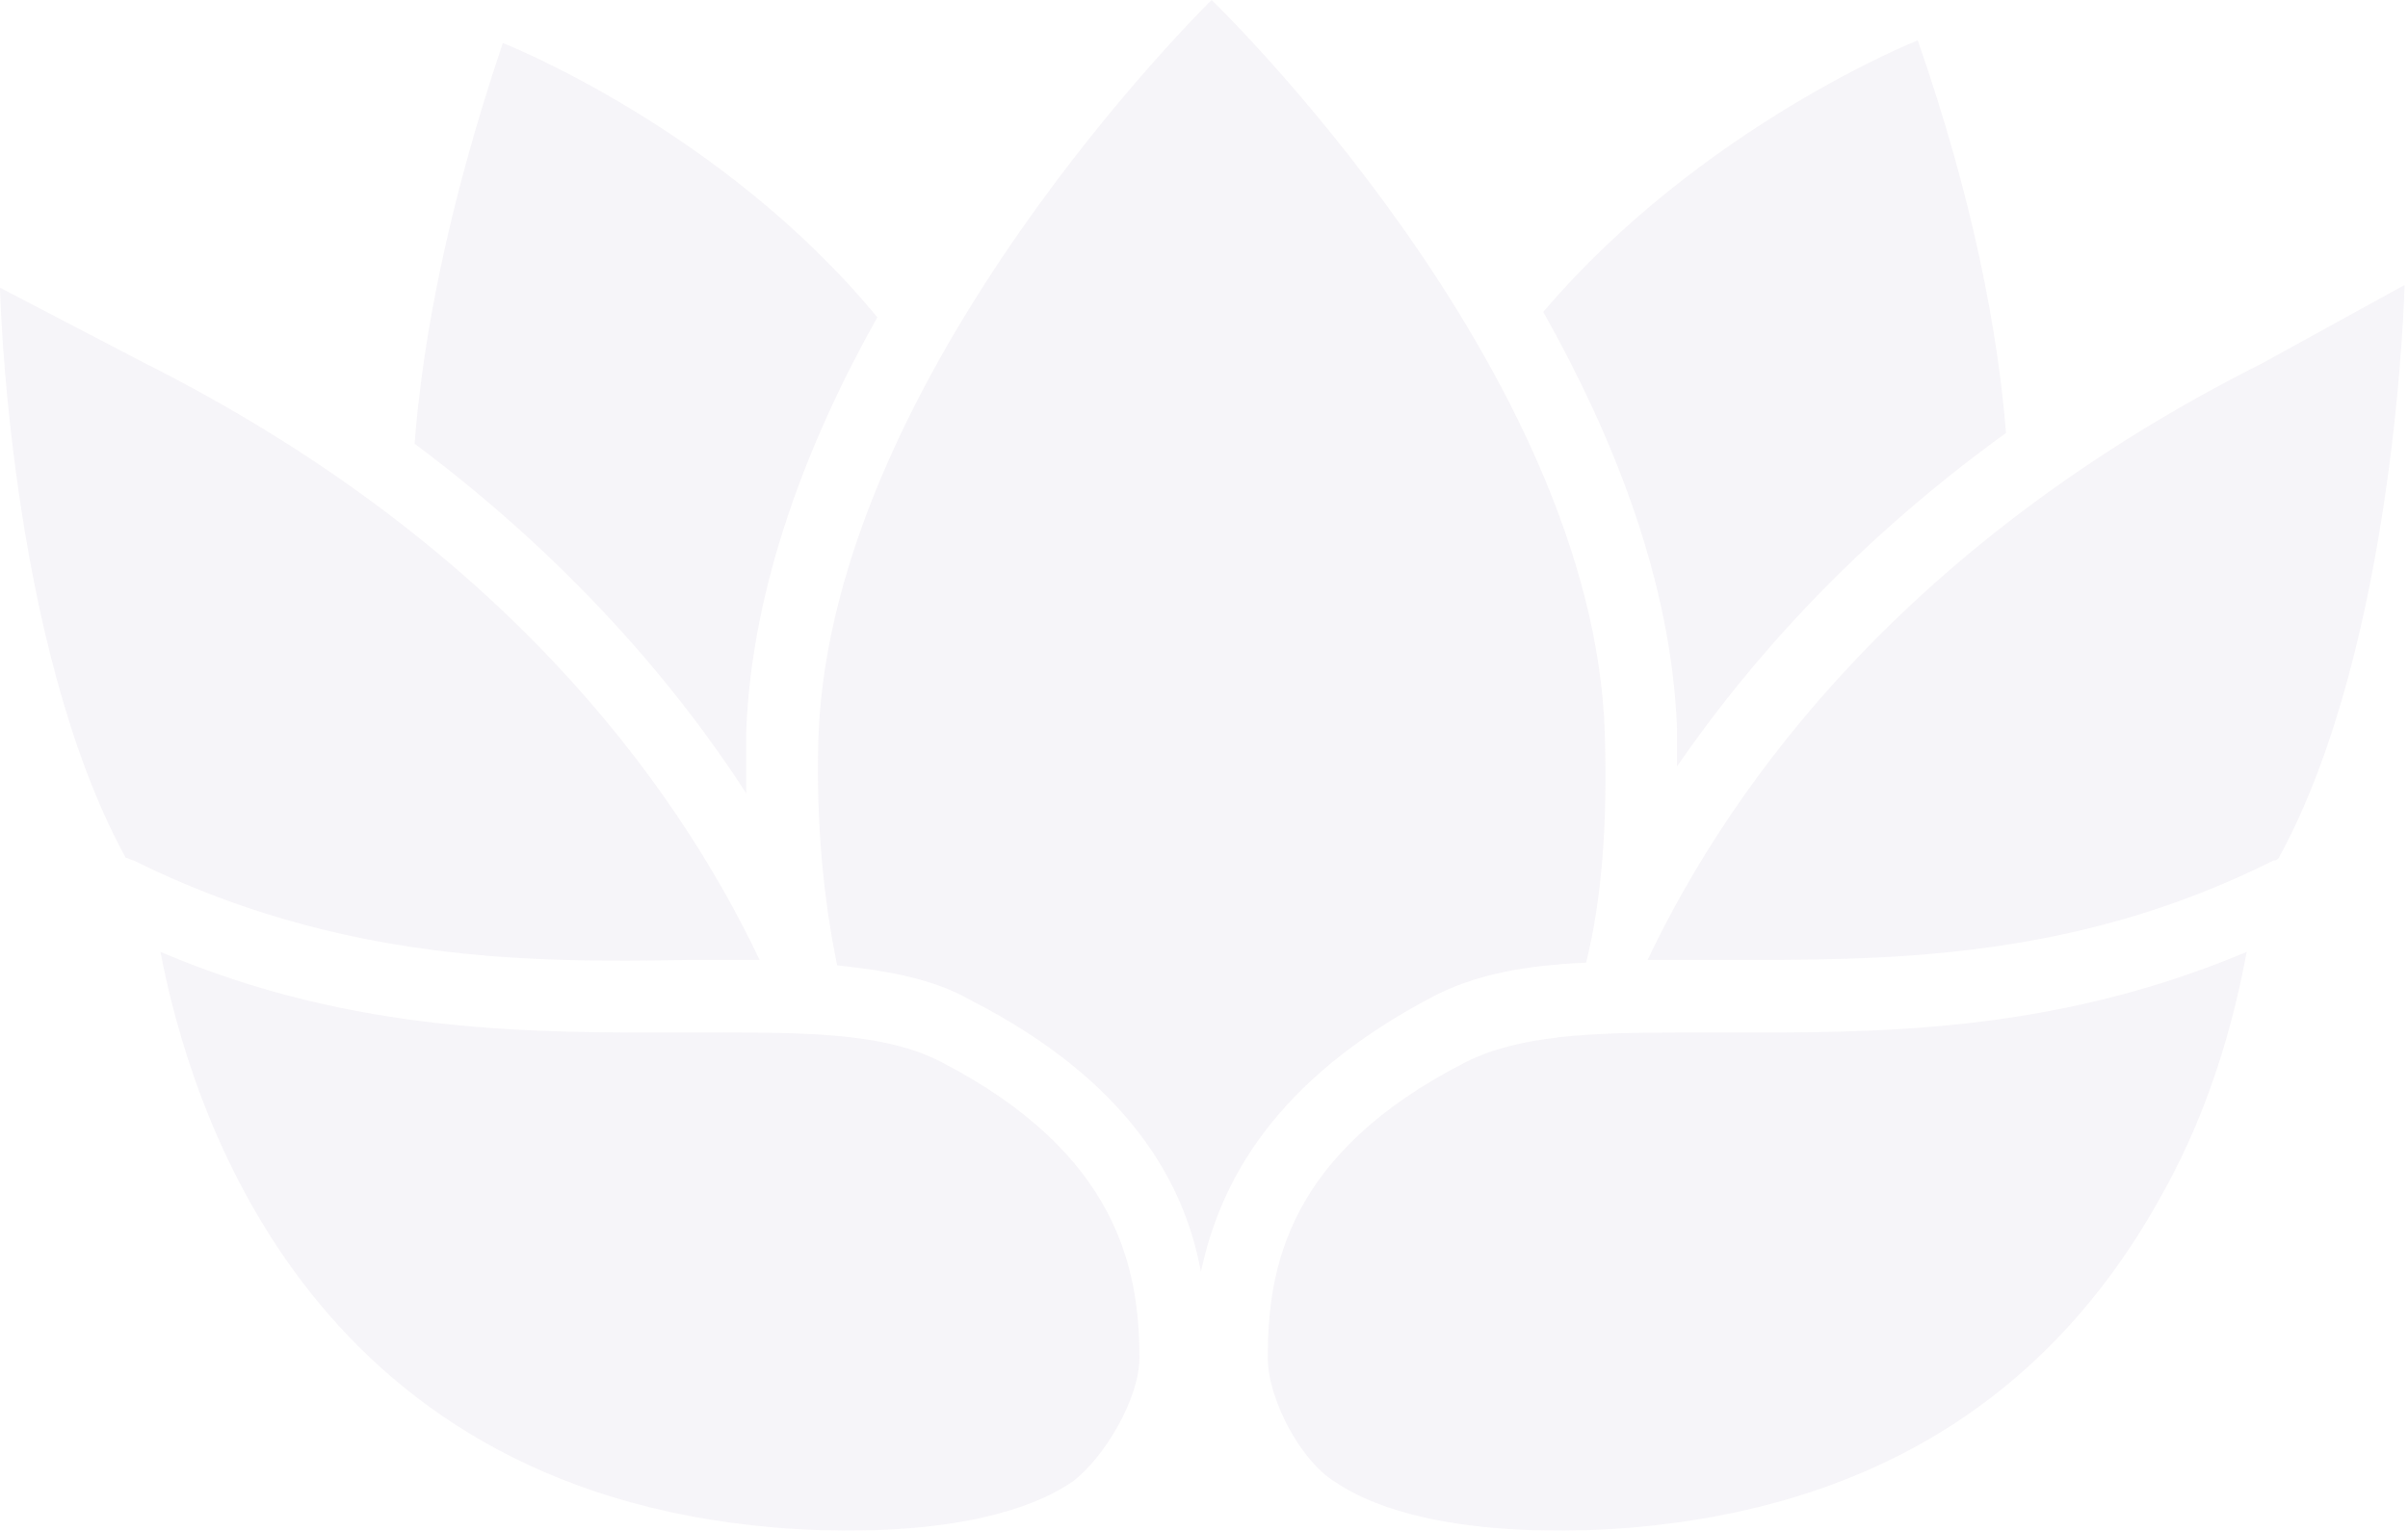 <?xml version="1.0" encoding="UTF-8"?> <svg xmlns="http://www.w3.org/2000/svg" width="173" height="110" viewBox="0 0 173 110" fill="none"> <g opacity="0.1"> <path d="M123.75 74.207C122.597 74.207 121.444 74.207 120.483 74.207C114.334 74.207 109.146 74.4 105.303 76.333C92.428 82.903 91.083 91.213 91.083 97.59C91.083 100.489 93.389 104.933 95.887 106.479C102.997 111.311 117.217 109.765 117.409 109.765C134.895 108.219 147.578 100.102 155.456 85.609C159.107 79.038 160.645 72.468 161.413 68.41C147.194 74.4 134.319 74.207 123.75 74.207Z" fill="#A594BD"></path> <path d="M67.64 76.333C63.22 74.014 56.687 74.207 49.192 74.207C38.624 74.207 25.557 74.4 11.529 68.41C13.643 79.425 21.906 106.866 55.534 109.765C55.726 109.765 69.945 111.311 77.055 106.479C79.361 104.74 81.859 100.489 81.859 97.59C81.859 91.213 80.322 82.903 67.64 76.333Z" fill="#A594BD"></path> <path d="M53.612 57.009C53.612 55.656 53.612 54.11 53.612 52.564C53.996 42.129 58.032 31.693 63.028 22.804C51.883 9.276 36.126 3.092 36.126 3.092C32.09 15.074 30.361 24.543 29.785 31.886C40.93 40.196 48.616 49.279 53.612 57.009Z" fill="#A594BD"></path> <path d="M120.483 55.076C125.672 47.539 133.166 39.037 144.119 31.113C143.543 23.963 141.813 14.494 137.778 2.899C137.778 2.899 122.213 9.083 110.876 22.417C115.872 31.307 120.099 41.742 120.483 52.371C120.483 53.53 120.483 54.303 120.483 55.076Z" fill="#A594BD"></path> <path d="M49.385 68.989C51.114 68.989 52.844 68.989 54.573 68.989C48.424 56.042 35.742 38.843 10.377 26.088L0 20.677C0 20.677 0.576 46.186 9.031 61.646C9.224 61.646 9.416 61.839 9.608 61.839C24.404 69.183 38.24 69.183 49.385 68.989Z" fill="#A594BD"></path> <path d="M162.566 26.088C137.201 38.843 124.519 56.042 118.37 68.989C120.099 68.989 121.829 68.989 123.75 68.989C134.895 68.989 148.731 69.183 163.335 61.839C163.527 61.839 163.527 61.839 163.719 61.646C172.174 46.186 172.751 20.484 172.751 20.484L162.566 26.088Z" fill="#A594BD"></path> <path d="M102.805 71.695C106.072 69.956 109.723 69.376 113.95 69.183C115.103 64.545 115.487 59.134 115.295 52.757C114.527 26.475 87.048 0 87.048 0C87.048 0 59.761 26.668 58.801 52.95C58.608 59.134 59.185 64.738 60.146 69.376C63.797 69.763 67.064 70.342 69.754 71.888C81.091 77.686 85.126 85.029 86.279 91.406C87.624 85.029 91.468 77.686 102.805 71.695Z" fill="#A594BD"></path> </g> </svg> 